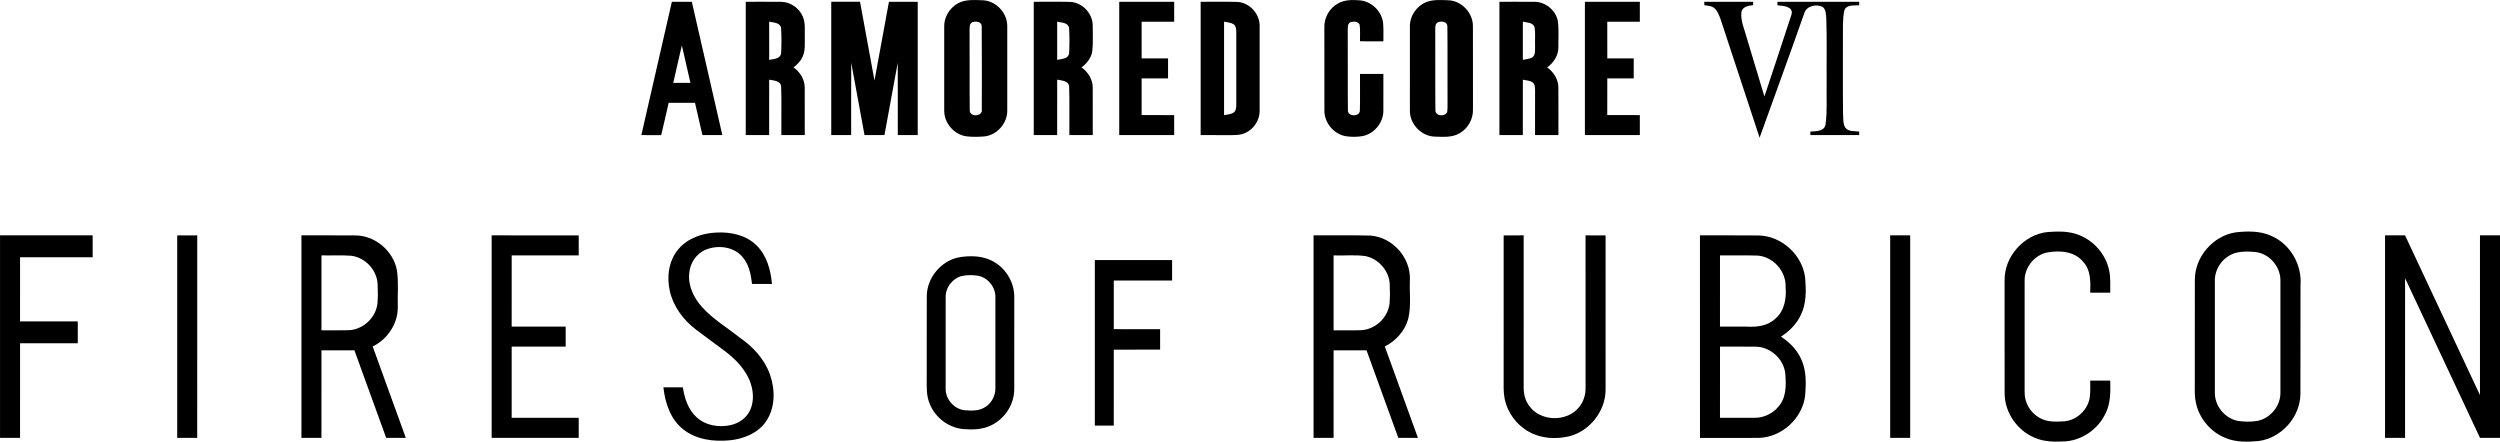 <?xml version="1.0" encoding="UTF-8"?> <svg xmlns="http://www.w3.org/2000/svg" version="1.1" viewBox="66.65 66.58 1659.35 293.17"><title>Armored Core VI: Fires of Rubicon logo</title><g id="text_logo"><path fill="#000000" d=" M 705.36 67.56 C 709.77 66.24 714.47 66.62 719.02 66.76 C 727.84 67.15 735.34 75.24 735.21 84.05 C 735.26 102.69 735.26 121.33 735.21 139.97 C 735.30 148.41 728.42 156.24 720.01 157.13 C 716.01 157.48 711.97 157.52 707.99 157.05 C 699.84 155.89 693.31 148.24 693.37 140.02 C 693.34 121.34 693.34 102.66 693.37 83.98 C 693.34 76.68 698.43 69.79 705.36 67.56 M 712.18 81.27 C 709.87 82.20 710.26 85.00 710.20 87.00 C 710.34 104.65 710.10 122.31 710.31 139.95 C 710.50 144.61 719.25 143.91 718.31 139.05 C 718.30 120.70 718.44 102.34 718.25 83.99 C 718.21 80.97 714.42 80.45 712.18 81.27 Z"></path><path fill="#000000" d=" M 954.71 68.89 C 958.99 66.38 964.17 66.44 968.97 66.78 C 976.86 67.32 983.79 73.98 984.67 81.83 C 985.06 85.87 984.80 89.94 984.86 94.00 C 979.67 94.00 974.49 94.01 969.32 93.99 C 969.27 90.35 969.58 86.68 969.12 83.05 C 968.20 80.72 965.22 80.65 963.19 81.26 C 960.86 82.16 961.26 85.00 961.20 87.00 C 961.33 104.64 961.11 122.29 961.31 139.93 C 961.33 144.15 969.15 144.18 969.25 139.98 C 969.49 131.87 969.24 123.75 969.34 115.64 C 974.51 115.64 979.68 115.64 984.86 115.65 C 984.83 123.78 984.91 131.90 984.84 140.03 C 984.90 147.98 978.80 155.40 971.01 156.91 C 967.36 157.55 963.59 157.54 959.93 156.99 C 951.94 155.64 945.63 148.06 945.71 139.96 C 945.64 121.65 945.71 103.34 945.68 85.03 C 945.41 78.51 948.95 72.01 954.71 68.89 Z"></path><path fill="#000000" d=" M 1014.39 67.57 C 1018.77 66.24 1023.45 66.62 1027.98 66.75 C 1036.82 67.09 1044.39 75.16 1044.28 84.00 C 1044.36 102.33 1044.29 120.67 1044.32 139.00 C 1044.58 145.55 1040.98 152.05 1035.20 155.15 C 1030.32 157.95 1024.46 157.39 1019.06 157.27 C 1010.10 157.06 1002.35 148.95 1002.45 140.01 C 1002.42 121.32 1002.41 102.63 1002.46 83.94 C 1002.43 76.67 1007.50 69.83 1014.39 67.57 M 1021.19 81.31 C 1018.94 82.25 1019.35 85.01 1019.28 86.97 C 1019.41 104.60 1019.19 122.25 1019.39 139.88 C 1019.41 143.75 1025.83 144.19 1027.19 140.97 C 1027.51 138.98 1027.41 136.95 1027.44 134.95 C 1027.31 117.98 1027.55 101.01 1027.33 84.04 C 1027.33 80.96 1023.43 80.41 1021.19 81.31 Z"></path><path fill="#000000" d=" M 492.34 156.24 C 499.09 126.75 505.83 97.25 512.60 67.76 C 517.01 67.76 521.42 67.75 525.84 67.76 C 532.59 97.25 539.35 126.74 546.09 156.24 C 541.68 156.25 537.27 156.24 532.87 156.24 C 531.21 149.10 529.60 141.96 527.95 134.83 C 522.12 134.82 516.30 134.81 510.47 134.83 C 508.80 141.98 507.27 149.16 505.50 156.29 C 501.11 156.22 496.72 156.24 492.34 156.24 M 519.22 96.69 C 517.30 104.98 515.40 113.28 513.51 121.58 C 517.31 121.58 521.11 121.58 524.92 121.58 C 523.02 113.28 521.13 104.98 519.22 96.69 Z"></path><path fill="#000000" d=" M 561.63 67.76 C 569.41 67.79 577.18 67.69 584.96 67.78 C 591.20 67.78 597.10 71.87 599.50 77.59 C 601.37 81.82 600.68 86.53 600.82 91.01 C 600.72 95.48 601.33 100.21 599.30 104.36 C 598.08 107.24 595.73 109.38 593.38 111.33 C 597.74 114.45 600.86 119.45 600.78 124.92 C 600.85 135.36 600.78 145.80 600.80 156.24 C 595.62 156.24 590.45 156.25 585.27 156.24 C 585.16 145.48 585.49 134.71 585.14 123.97 C 584.70 120.08 580.12 120.05 577.18 119.47 C 577.16 131.73 577.19 143.98 577.17 156.24 C 571.99 156.25 566.81 156.25 561.63 156.24 C 561.62 126.75 561.62 97.25 561.63 67.76 M 577.18 80.97 C 577.17 89.42 577.17 97.86 577.19 106.31 C 580.07 105.72 584.53 105.74 585.11 101.98 C 585.39 96.34 585.45 90.65 585.07 85.01 C 584.24 81.48 580.03 81.59 577.18 80.97 Z"></path><path fill="#000000" d=" M 618.39 156.25 C 618.36 126.75 618.37 97.25 618.38 67.75 C 624.75 67.76 631.11 67.76 637.48 67.75 C 640.71 85.18 643.85 102.63 647.08 120.05 C 650.29 102.62 653.46 85.19 656.68 67.76 C 663.04 67.76 669.41 67.75 675.78 67.76 C 675.79 97.25 675.78 126.75 675.78 156.24 C 671.37 156.24 666.96 156.25 662.55 156.24 C 662.51 140.23 662.61 124.22 662.51 108.20 C 659.55 124.21 656.64 140.23 653.70 156.24 C 649.29 156.24 644.87 156.25 640.47 156.24 C 637.50 140.23 634.62 124.21 631.64 108.20 C 631.56 124.22 631.63 140.23 631.60 156.24 C 627.20 156.24 622.79 156.24 618.39 156.25 Z"></path><path fill="#000000" d=" M 752.79 67.76 C 760.87 67.83 768.95 67.61 777.03 67.84 C 785.21 68.21 792.14 75.77 791.94 83.93 C 791.86 89.58 792.32 95.28 791.60 100.89 C 790.83 105.21 787.92 108.74 784.52 111.34 C 788.91 114.46 792.04 119.48 791.94 124.97 C 792.01 135.39 791.94 145.82 791.96 156.24 C 786.78 156.24 781.61 156.24 776.44 156.24 C 776.31 145.51 776.63 134.76 776.30 124.04 C 775.93 120.10 771.27 120.05 768.35 119.45 C 768.31 131.71 768.35 143.98 768.33 156.24 C 763.15 156.25 757.97 156.25 752.79 156.24 C 752.78 126.75 752.78 97.25 752.79 67.76 M 768.34 80.97 C 768.33 89.41 768.33 97.86 768.34 106.30 C 771.24 105.70 775.70 105.76 776.27 101.96 C 776.54 96.33 776.61 90.64 776.23 85.02 C 775.40 81.48 771.18 81.59 768.34 80.97 Z"></path><path fill="#000000" d=" M 809.53 67.76 C 821.69 67.75 833.84 67.76 846.00 67.76 C 846.00 72.17 846.00 76.59 846.00 81.00 C 838.79 81.00 831.59 80.99 824.39 81.01 C 824.40 89.12 824.38 97.24 824.40 105.36 C 830.24 105.35 836.09 105.36 841.94 105.35 C 841.94 109.78 841.94 114.20 841.93 118.63 C 836.09 118.62 830.24 118.63 824.40 118.62 C 824.38 126.74 824.40 134.85 824.39 142.97 C 831.59 142.99 838.79 142.97 846.00 142.98 C 846.00 147.40 846.00 151.82 846.00 156.24 C 833.84 156.24 821.69 156.25 809.53 156.24 C 809.53 126.75 809.53 97.25 809.53 67.76 Z"></path><path fill="#000000" d=" M 863.57 67.76 C 871.73 67.84 879.90 67.59 888.05 67.86 C 896.14 68.36 902.89 75.87 902.73 83.94 C 902.76 102.66 902.76 121.37 902.73 140.09 C 902.77 146.14 899.10 151.99 893.64 154.60 C 889.76 156.62 885.26 156.23 881.05 156.26 C 875.22 156.22 869.39 156.25 863.57 156.24 C 863.56 126.75 863.56 97.25 863.57 67.76 M 879.11 80.96 C 879.09 101.65 879.09 122.34 879.11 143.03 C 881.20 142.57 883.48 142.51 885.37 141.37 C 887.10 140.18 887.22 137.92 887.22 136.01 C 887.18 120.02 887.18 104.03 887.22 88.04 C 887.22 86.10 887.12 83.81 885.35 82.61 C 883.48 81.47 881.19 81.42 879.11 80.96 Z"></path><path fill="#000000" d=" M 1061.87 67.76 C 1069.56 67.79 1077.25 67.70 1084.95 67.78 C 1092.19 67.65 1098.96 73.08 1100.58 80.11 C 1101.47 86.03 1100.93 92.08 1101.00 98.05 C 1101.01 103.43 1097.84 108.24 1093.61 111.32 C 1097.97 114.47 1101.13 119.47 1101.01 124.98 C 1101.09 135.40 1101.01 145.82 1101.03 156.24 C 1095.86 156.25 1090.68 156.24 1085.51 156.24 C 1085.51 146.48 1085.49 136.72 1085.54 126.96 C 1085.49 124.95 1085.64 122.51 1083.80 121.18 C 1081.93 119.92 1079.52 119.99 1077.43 119.45 C 1077.39 131.72 1077.42 143.98 1077.41 156.24 C 1072.22 156.24 1067.04 156.25 1061.87 156.24 C 1061.86 126.75 1061.86 97.25 1061.87 67.76 M 1077.42 80.97 C 1077.41 89.41 1077.40 97.86 1077.42 106.30 C 1079.49 105.82 1081.79 105.83 1083.67 104.70 C 1086.13 102.92 1085.39 99.55 1085.54 96.95 C 1085.35 92.87 1085.88 88.73 1085.22 84.68 C 1084.15 81.41 1080.16 81.59 1077.42 80.97 Z"></path><path fill="#000000" d=" M 1118.61 67.76 C 1130.76 67.75 1142.92 67.75 1155.07 67.76 C 1155.08 72.17 1155.08 76.58 1155.07 81.00 C 1147.87 81.01 1140.66 80.99 1133.46 81.01 C 1133.48 89.13 1133.45 97.24 1133.48 105.36 C 1139.32 105.36 1145.16 105.36 1151.01 105.36 C 1151.02 109.78 1151.02 114.20 1151.01 118.62 C 1145.16 118.62 1139.32 118.62 1133.48 118.62 C 1133.45 126.73 1133.49 134.84 1133.45 142.95 C 1140.65 143.01 1147.86 142.96 1155.07 142.98 C 1155.08 147.40 1155.08 151.82 1155.07 156.24 C 1142.92 156.25 1130.76 156.25 1118.61 156.24 C 1118.60 126.75 1118.60 97.25 1118.61 67.76 Z"></path><path fill="#000000" d=" M 1197.86 67.76 C 1208.67 67.75 1219.48 67.75 1230.29 67.76 C 1230.29 68.32 1230.28 69.43 1230.28 69.99 C 1227.08 70.28 1222.75 71.10 1222.45 75.09 C 1221.98 80.93 1224.71 86.41 1226.12 91.97 C 1230.00 104.86 1233.87 117.75 1237.76 130.64 C 1243.77 112.40 1249.94 94.21 1255.83 75.94 C 1256.91 70.68 1249.93 70.50 1246.42 70.09 C 1246.42 69.51 1246.41 68.34 1246.41 67.76 C 1264.49 67.75 1282.58 67.76 1300.66 67.76 C 1300.66 68.34 1300.66 69.51 1300.66 70.10 C 1297.26 70.34 1292.06 69.43 1290.77 73.67 C 1289.52 79.68 1289.99 85.90 1289.86 92.01 C 1289.93 108.67 1289.73 125.34 1289.96 142.01 C 1290.20 145.14 1289.72 148.63 1291.53 151.40 C 1293.71 154.11 1297.59 153.49 1300.66 153.90 C 1300.66 154.48 1300.66 155.66 1300.66 156.24 C 1289.86 156.24 1279.06 156.24 1268.26 156.24 C 1268.26 155.65 1268.26 154.48 1268.26 153.89 C 1271.80 153.65 1277.18 153.96 1278.29 149.53 C 1279.60 140.44 1278.84 131.18 1279.06 122.01 C 1278.94 107.66 1279.32 93.29 1278.83 78.95 C 1278.59 76.19 1278.79 72.55 1276.00 70.99 C 1271.90 69.16 1265.70 70.57 1264.26 75.26 C 1254.57 102.91 1244.45 130.41 1234.57 157.99 C 1225.91 131.71 1217.24 105.44 1208.61 79.16 C 1207.67 76.70 1206.75 74.09 1204.81 72.23 C 1202.96 70.44 1200.24 70.42 1197.88 70.03 C 1197.87 69.46 1197.86 68.33 1197.86 67.76 Z"></path><path fill="#000000" d=" M 1397.18 252.95 C 1396.81 236.92 1409.99 222.11 1425.94 220.57 C 1433.02 220.05 1440.45 219.92 1447.11 222.79 C 1456.82 226.73 1464.35 235.64 1466.54 245.91 C 1467.63 250.80 1467.26 255.84 1467.31 260.82 C 1462.87 260.83 1458.44 260.82 1454.02 260.82 C 1454.20 253.86 1454.53 246.01 1449.46 240.50 C 1443.74 233.28 1433.60 232.65 1425.20 234.18 C 1416.75 236.10 1410.31 244.28 1410.48 252.95 C 1410.46 277.65 1410.46 302.35 1410.48 327.05 C 1410.40 333.88 1414.28 340.53 1420.26 343.85 C 1425.27 346.84 1431.36 346.61 1436.99 346.20 C 1445.33 345.40 1452.59 338.42 1453.74 330.12 C 1454.20 326.49 1453.99 322.82 1454.02 319.18 C 1458.44 319.17 1462.87 319.17 1467.31 319.18 C 1467.45 326.57 1467.62 334.34 1464.13 341.09 C 1459.39 351.17 1449.17 358.47 1438.05 359.48 C 1430.97 359.94 1423.56 360.01 1416.96 357.04 C 1405.53 352.26 1397.40 340.50 1397.21 328.08 C 1397.13 303.04 1397.19 277.99 1397.18 252.95 Z"></path><path fill="#000000" d=" M 1550.49 220.81 C 1558.31 219.93 1566.64 219.76 1573.98 223.05 C 1586.73 228.38 1594.72 242.30 1593.58 255.99 C 1593.52 280.00 1593.63 304.01 1593.53 328.02 C 1593.42 343.34 1580.98 357.30 1565.82 359.30 C 1558.43 359.99 1550.65 360.18 1543.70 357.24 C 1533.93 353.30 1526.37 344.36 1524.19 334.05 C 1523.26 330.09 1523.41 326.00 1523.42 321.97 C 1523.46 298.64 1523.38 275.32 1523.46 251.99 C 1523.58 236.91 1535.61 223.11 1550.49 220.81 M 1550.35 234.48 C 1542.41 236.83 1536.56 244.70 1536.74 253.00 C 1536.72 277.67 1536.72 302.34 1536.74 327.01 C 1536.53 335.89 1543.29 344.25 1552.00 345.93 C 1556.27 346.62 1560.69 346.62 1564.98 345.93 C 1573.70 344.25 1580.46 335.88 1580.26 326.99 C 1580.28 302.31 1580.29 277.63 1580.26 252.96 C 1580.45 243.77 1573.18 235.17 1564.08 233.91 C 1559.52 233.42 1554.80 233.28 1550.35 234.48 Z"></path><path fill="#000000" d=" M 516.93 231.97 C 523.05 224.67 532.73 221.34 542.03 220.94 C 551.47 220.41 561.71 222.49 568.66 229.33 C 575.60 235.99 578.21 245.76 579.04 255.06 C 574.62 255.07 570.19 255.07 565.77 255.06 C 565.09 248.60 563.71 241.77 559.20 236.81 C 553.37 230.22 543.19 229.09 535.30 232.22 C 528.92 234.72 524.63 241.16 524.14 247.91 C 523.20 256.26 527.19 264.29 532.62 270.39 C 539.78 278.39 549.15 283.90 557.48 290.56 C 566.40 296.63 574.15 304.97 577.75 315.30 C 581.26 325.28 581.24 337.21 575.15 346.21 C 569.79 354.12 560.20 357.93 550.98 358.83 C 540.41 359.84 528.86 358.44 520.28 351.67 C 511.69 345.04 508.12 334.08 506.98 323.67 C 511.28 323.66 515.58 323.66 519.88 323.67 C 521.01 330.80 523.30 338.22 528.74 343.28 C 534.79 349.06 543.94 350.54 551.90 348.67 C 557.34 347.43 562.34 343.83 564.63 338.65 C 567.40 332.39 566.68 325.06 564.10 318.87 C 560.79 311.10 554.72 304.90 548.10 299.85 C 541.62 294.96 535.06 290.20 528.58 285.34 C 520.25 278.98 513.54 270.06 511.23 259.72 C 509.09 250.27 510.48 239.52 516.93 231.97 Z"></path><path fill="#000000" d=" M 66.67 222.80 C 87.16 222.80 107.66 222.80 128.15 222.80 C 128.16 227.64 128.16 232.49 128.15 237.33 C 112.09 237.34 96.03 237.33 79.97 237.34 C 79.96 251.52 79.96 265.70 79.96 279.89 C 92.73 279.90 105.50 279.88 118.27 279.89 C 118.28 284.73 118.28 289.58 118.27 294.42 C 105.50 294.43 92.74 294.42 79.97 294.43 C 79.95 315.35 79.97 336.27 79.96 357.20 C 75.53 357.20 71.10 357.20 66.67 357.20 C 66.66 312.40 66.66 267.60 66.67 222.80 Z"></path><path fill="#000000" d=" M 184.28 222.81 C 188.71 222.79 193.14 222.79 197.57 222.81 C 197.56 267.61 197.59 312.41 197.55 357.20 C 193.12 357.20 188.70 357.20 184.28 357.20 C 184.27 312.40 184.27 267.60 184.28 222.81 Z"></path><path fill="#000000" d=" M 266.73 222.80 C 278.79 222.84 290.86 222.72 302.92 222.85 C 315.90 223.09 327.76 233.26 330.11 246.00 C 331.29 253.95 330.44 262.05 330.68 270.06 C 330.91 281.21 323.98 291.73 314.02 296.53 C 321.32 316.77 328.69 336.97 336.00 357.20 C 331.65 357.20 327.31 357.20 322.97 357.20 C 315.93 337.84 308.94 318.46 301.89 299.11 C 294.60 299.11 287.31 299.11 280.02 299.11 C 280.01 318.47 280.03 337.83 280.01 357.20 C 275.59 357.20 271.16 357.20 266.73 357.19 C 266.72 312.40 266.72 267.60 266.73 222.80 M 280.02 236.11 C 280.02 252.68 280.02 269.25 280.02 285.83 C 286.02 285.76 292.01 285.94 298.01 285.76 C 307.57 285.45 316.17 277.48 317.18 267.96 C 317.56 263.66 317.48 259.32 317.28 255.02 C 316.78 245.70 309.02 237.49 299.79 236.33 C 293.21 235.83 286.61 236.24 280.02 236.11 Z"></path><path fill="#000000" d=" M 392.98 222.80 C 412.24 222.80 431.50 222.79 450.76 222.81 C 450.76 227.24 450.76 231.67 450.76 236.11 C 435.93 236.12 421.10 236.10 406.28 236.11 C 406.27 251.86 406.28 267.60 406.27 283.35 C 418.22 283.37 430.16 283.35 442.11 283.36 C 442.12 287.79 442.12 292.21 442.11 296.64 C 430.16 296.65 418.22 296.63 406.27 296.65 C 406.28 312.39 406.27 328.14 406.27 343.89 C 421.10 343.90 435.93 343.88 450.76 343.89 C 450.76 348.33 450.76 352.76 450.76 357.20 C 431.50 357.20 412.24 357.20 392.98 357.20 C 392.98 312.40 392.98 267.60 392.98 222.80 Z"></path><path fill="#000000" d=" M 938.51 222.80 C 951.00 222.89 963.50 222.61 975.98 222.93 C 990.61 223.78 1002.93 237.33 1002.45 251.97 C 1002.06 260.74 1003.45 269.72 1001.31 278.33 C 999.08 286.31 993.12 292.84 985.81 296.55 C 993.10 316.77 1000.47 336.97 1007.78 357.19 C 1003.43 357.20 999.09 357.20 994.76 357.20 C 987.71 337.85 980.71 318.48 973.68 299.12 C 966.39 299.10 959.10 299.11 951.81 299.11 C 951.80 318.47 951.81 337.83 951.80 357.20 C 947.37 357.20 942.94 357.20 938.51 357.20 C 938.51 312.40 938.51 267.60 938.51 222.80 M 951.81 236.11 C 951.80 252.68 951.80 269.25 951.81 285.82 C 957.86 285.76 963.92 285.95 969.97 285.75 C 979.43 285.35 987.88 277.48 988.94 268.07 C 989.32 263.72 989.24 259.33 989.05 254.97 C 988.56 246.15 981.55 238.28 972.92 236.56 C 965.94 235.58 958.83 236.35 951.81 236.11 Z"></path><path fill="#000000" d=" M 1064.69 222.81 C 1069.11 222.80 1073.54 222.80 1077.98 222.80 C 1077.97 255.53 1078.01 288.26 1077.96 320.99 C 1077.74 326.03 1078.28 331.38 1081.36 335.57 C 1088.61 346.52 1106.77 347.00 1114.81 336.73 C 1117.72 333.17 1119.15 328.55 1119.05 323.97 C 1119.03 290.25 1119.04 256.52 1119.04 222.80 C 1123.47 222.80 1127.91 222.80 1132.35 222.81 C 1132.35 256.86 1132.37 290.91 1132.34 324.96 C 1132.46 339.21 1122.04 352.60 1108.27 356.15 C 1099.47 358.23 1089.72 357.74 1081.70 353.30 C 1073.33 348.77 1067.13 340.43 1065.32 331.08 C 1064.46 326.78 1064.69 322.38 1064.68 318.03 C 1064.69 286.29 1064.68 254.55 1064.69 222.81 Z"></path><path fill="#000000" d=" M 1194.98 222.80 C 1207.95 222.84 1220.92 222.72 1233.89 222.86 C 1249.22 223.17 1263.04 235.80 1264.81 251.01 C 1265.45 259.30 1265.73 268.12 1261.87 275.75 C 1259.08 281.74 1254.23 286.48 1248.74 290.04 C 1254.42 293.69 1259.37 298.66 1262.14 304.90 C 1265.72 312.37 1265.41 320.92 1264.82 328.98 C 1263.10 344.21 1249.28 356.90 1233.93 357.22 C 1220.95 357.34 1207.96 357.23 1194.99 357.26 C 1194.98 312.44 1194.98 267.62 1194.98 222.80 M 1208.28 236.11 C 1208.27 251.86 1208.27 267.60 1208.27 283.35 C 1214.16 283.37 1220.05 283.34 1225.95 283.37 C 1232.68 283.78 1240.04 282.94 1245.10 278.00 C 1251.17 272.85 1252.45 264.48 1251.83 256.95 C 1252.19 246.53 1243.48 236.81 1233.04 236.21 C 1224.79 235.95 1216.53 236.19 1208.28 236.11 M 1208.27 343.89 C 1215.86 343.87 1223.45 343.92 1231.04 343.89 C 1237.23 344.00 1243.35 341.12 1247.23 336.29 C 1252.54 330.14 1252.23 321.51 1251.54 313.92 C 1250.23 304.50 1241.53 296.79 1232.00 296.69 C 1224.10 296.55 1216.19 296.70 1208.29 296.64 C 1208.25 312.39 1208.28 328.14 1208.27 343.89 Z"></path><path fill="#000000" d=" M 1321.24 222.80 C 1325.66 222.80 1330.09 222.80 1334.52 222.80 C 1334.53 267.60 1334.54 312.40 1334.52 357.20 C 1330.08 357.20 1325.66 357.20 1321.24 357.20 C 1321.23 312.40 1321.23 267.60 1321.24 222.80 Z"></path><path fill="#000000" d=" M 1649.69 222.80 C 1654.11 222.80 1658.54 222.80 1662.98 222.80 C 1679.56 258.13 1696.10 293.48 1712.70 328.81 C 1712.72 293.47 1712.69 258.14 1712.71 222.80 C 1717.13 222.80 1721.56 222.80 1726.00 222.80 C 1726.00 267.60 1726.00 312.40 1726.00 357.20 C 1721.56 357.20 1717.14 357.20 1712.72 357.20 C 1696.11 321.90 1679.61 286.54 1663.00 251.24 C 1662.95 286.56 1663.00 321.88 1662.98 357.20 C 1658.54 357.20 1654.11 357.20 1649.69 357.20 C 1649.68 312.40 1649.68 267.60 1649.69 222.80 Z"></path><path fill="#000000" d=" M 702.38 237.52 C 710.64 235.97 719.87 236.17 727.16 240.87 C 735.01 245.71 740.01 254.75 739.87 263.99 C 739.87 284.34 739.92 304.70 739.85 325.06 C 739.78 334.97 733.66 344.45 724.77 348.76 C 719.03 351.72 712.37 351.89 706.07 351.39 C 696.37 350.54 687.53 343.88 683.86 334.89 C 681.32 329.26 681.76 322.96 681.76 316.95 C 681.80 299.01 681.71 281.06 681.80 263.11 C 681.87 251.21 690.82 240.20 702.38 237.52 M 705.46 249.68 C 699.02 251.10 694.13 257.36 694.32 263.96 C 694.31 284.00 694.31 304.05 694.32 324.09 C 693.98 331.30 699.77 338.14 706.97 338.87 C 711.34 339.21 716.12 339.43 720.03 337.09 C 724.65 334.50 727.53 329.27 727.33 323.98 C 727.33 303.99 727.35 284.00 727.33 264.00 C 727.55 257.27 722.46 250.90 715.87 249.61 C 712.43 249.06 708.88 249.04 705.46 249.68 Z"></path><path fill="#000000" d=" M 793.33 239.20 C 810.42 239.20 827.52 239.20 844.61 239.20 C 844.60 243.73 844.60 248.25 844.61 252.77 C 831.71 252.78 818.81 252.77 805.91 252.78 C 805.90 263.54 805.90 274.30 805.91 285.06 C 816.16 285.07 826.41 285.06 836.67 285.07 C 836.66 289.59 836.66 294.12 836.67 298.64 C 826.41 298.65 816.16 298.64 805.91 298.65 C 805.89 315.46 805.91 332.27 805.90 349.08 C 801.71 349.09 797.52 349.09 793.33 349.08 C 793.33 312.46 793.33 275.83 793.33 239.20 Z"></path></g></svg> 